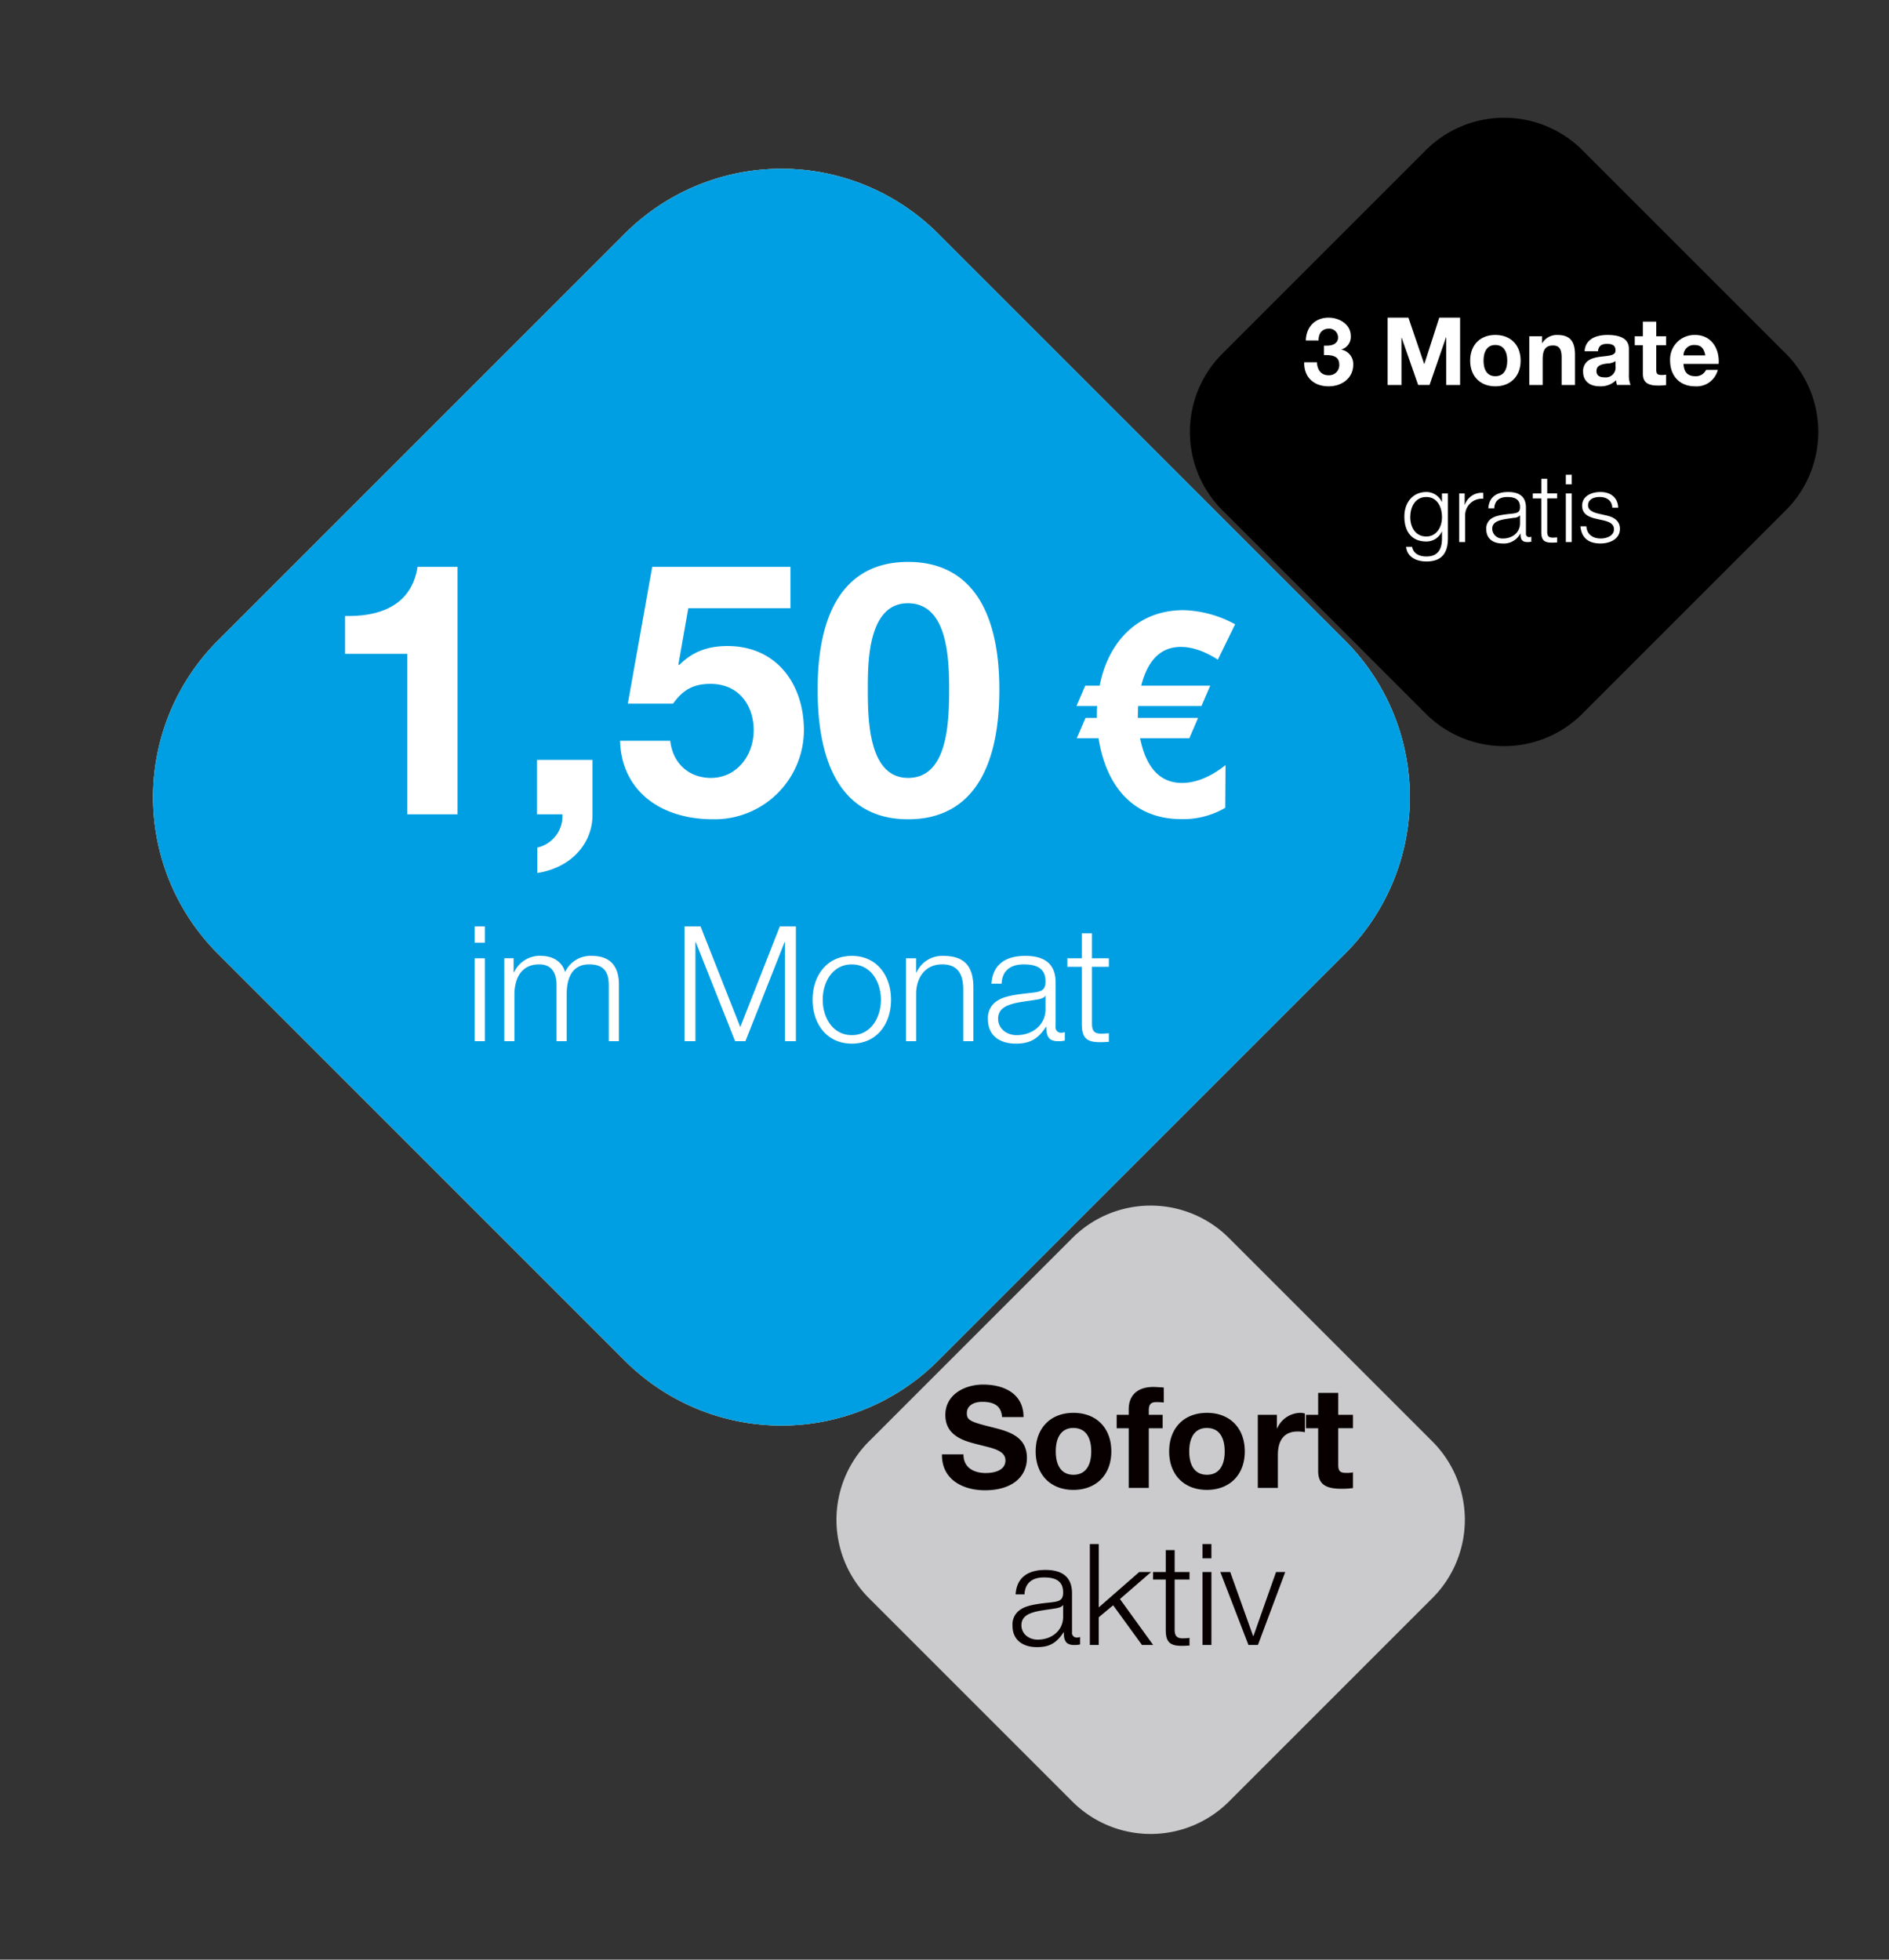 <svg id="_3Diamonds.svg_copy" data-name="3Diamonds.svg copy" xmlns="http://www.w3.org/2000/svg" width="481" height="499" viewBox="0 0 481 499">
  <rect x="0" y="0" width="481" height="499" fill="#333333" stroke="none"/>
<defs>
    <style>
      .cls-1 {
        fill: #cbcacc;
      }

      .cls-1, .cls-2, .cls-3, .cls-4, .cls-5, .cls-6 {
        fill-rule: evenodd;
      }

      .cls-3 {
        fill: #fff;
      }

      .cls-4 {
        fill: #b19044;
      }

      .cls-5 {
        fill: #009fe3;
      }

      .cls-6 {
        fill: #080000;
      }
    </style>
  </defs>
  <g id="SMS_M.svg">
    <path id="Diamond_grau" data-name="Diamond grau" class="cls-1" d="M312.934,315.247l51.8,51.8a28.2,28.2,0,0,1,0,39.884l-51.8,51.8a28.2,28.2,0,0,1-39.884,0l-51.8-51.8a28.2,28.2,0,0,1,0-39.884l51.8-51.8A28.2,28.2,0,0,1,312.934,315.247Z"/>
  </g>
  <g id="Minuten_M.svg">
    <path id="Diamond_schwarz" data-name="Diamond schwarz" class="cls-2" d="M402.934,38.247l51.8,51.8a28.2,28.2,0,0,1,0,39.884l-51.8,51.8a28.2,28.2,0,0,1-39.884,0l-51.8-51.8a28.2,28.2,0,0,1,0-39.884l51.8-51.8A28.2,28.2,0,0,1,402.934,38.247Z"/>
    <g id="Content_weiß_nicht_auf_grauem_Diamond_" data-name="Content weiß (nicht auf grauem Diamond)">
      <path id="_3_Monate_gratis" data-name="3 Monate gratis" class="cls-3" d="M338.309,80.891c-3.408,0-5.688,2.28-5.808,5.809h3.24c0-2.256,1.32-3,2.592-3a2.219,2.219,0,0,1,2.377,2.232c0,1.32-1.032,2.088-2.953,2.088h-0.624v2.4h0.528c2.113,0,3.361.552,3.361,2.5a2.585,2.585,0,0,1-2.737,2.64c-1.752,0-2.856-1.2-2.952-3.312h-3.24v0.192c0,3.624,2.424,5.929,6.24,5.929,3.313,0,6.241-2.04,6.241-5.52a3.731,3.731,0,0,0-2.976-3.816V88.98a3.338,3.338,0,0,0,2.352-3.432C343.95,82.547,341,80.891,338.309,80.891Zm15.024,0V98.029h3.528V86h0.048l4.2,12.025h2.9l4.2-12.145h0.048V98.029h3.529V80.891h-5.305l-3.792,11.785h-0.048l-4.009-11.785h-5.3Zm27.432,4.392c-3.888,0-6.408,2.592-6.408,6.553,0,3.912,2.5,6.529,6.408,6.529,3.817,0,6.433-2.52,6.433-6.529C387.2,87.9,384.7,85.284,380.765,85.284Zm-3,6.553c0-2.544,1.08-3.984,2.976-3.984,2.353,0,3.049,1.968,3.049,3.984,0,2.448-1.008,3.96-3.025,3.96C378.821,95.8,377.765,94.357,377.765,91.836Zm18.768-6.553a4.367,4.367,0,0,0-3.816,2.064h-0.072V85.62h-3.24V98.029h3.408V91.572c0-2.208.528-3.6,2.64-3.6,1.584,0,2.184.984,2.184,3.024v7.033h3.409V90.3C401.046,86.82,399.678,85.284,396.533,85.284Zm12.816,0c-3.481,0-5.713,1.44-5.857,4.152H406.9c0.12-1.3.864-1.872,2.28-1.872,1.152,0,2.184.24,2.184,1.656,0,1.1-.96,1.3-3.168,1.536-2.065.216-3.217,0.576-4.009,1.248a3.26,3.26,0,0,0-1.08,2.64c0,2.4,1.68,3.72,4.225,3.72a5.618,5.618,0,0,0,4.176-1.536,5.07,5.07,0,0,0,.24,1.2h3.456a6.177,6.177,0,0,1-.432-2.64V88.812C414.773,86.508,412.973,85.284,409.349,85.284ZM406.517,94.5c0-1.344,1.032-1.728,2.784-1.944a3.916,3.916,0,0,0,2.064-.6v1.32a2.487,2.487,0,0,1-2.76,2.808C407.117,96.085,406.517,95.485,406.517,94.5Zm11.807-12.6v3.72H416.26V87.9h2.064v7.273c0,2.208,1.272,3,3.888,3a13.4,13.4,0,0,0,2.017-.12V95.389a4.658,4.658,0,0,1-1.056.1c-1.153,0-1.441-.288-1.441-1.44V87.9h2.5V85.62h-2.5V81.9h-3.408ZM431.6,85.284a6.223,6.223,0,0,0-6.336,6.553c0,3.816,2.4,6.529,6.336,6.529a5.549,5.549,0,0,0,5.809-4.176h-3a2.825,2.825,0,0,1-2.713,1.608c-1.944,0-2.928-1.008-3.024-3.144h8.953s0.024-.432.024-0.624C437.645,88.356,435.509,85.284,431.6,85.284Zm-2.928,5.209a2.643,2.643,0,0,1,2.808-2.64c1.584,0,2.4.768,2.737,2.64h-5.545Zm-65.483,34.792c-3.432,0-5.592,2.664-5.592,6.24,0,3.841,1.872,6.361,5.592,6.361a4.238,4.238,0,0,0,3.937-2.544h0.048v1.728c0,2.952-1.152,4.632-3.985,4.632-2.016,0-3.36-.912-3.624-2.472h-1.512c0.168,2.424,2.4,3.745,5.16,3.745,3.745,0,5.473-1.993,5.473-5.905V125.644H367.17v2.136h-0.048A4.317,4.317,0,0,0,363.185,125.284Zm-4.08,6.408c0-2.952,1.488-5.136,4.056-5.136,2.857,0,4.009,2.616,4.009,5.136,0,2.689-1.512,4.921-3.985,4.921C360.4,136.613,359.105,134.213,359.105,131.692Zm18.576-6.216h-0.312A4.519,4.519,0,0,0,373,128.548h-0.048v-2.9h-1.392v12.385h1.512v-6.577a4.247,4.247,0,0,1,4.368-4.464h0.24v-1.512Zm6.336-.192c-3.1,0-4.872,1.416-5.04,4.152h1.512c0.072-1.9,1.272-2.88,3.312-2.88s3.24,0.672,3.24,2.544c0,1.488-.792,1.56-2.568,1.752-2.976.312-3.984,0.672-4.8,1.248a3.012,3.012,0,0,0-1.225,2.665c0,2.376,1.705,3.624,4.153,3.624a4.72,4.72,0,0,0,4.512-2.52h0.048v0.072c0,1.512.48,2.088,1.8,2.088a4.344,4.344,0,0,0,.96-0.1v-1.272a1.2,1.2,0,0,1-.48.1,0.8,0.8,0,0,1-.888-0.912v-6.577C388.554,126.82,387.281,125.284,384.017,125.284Zm3.024,5.976v1.993c0,2.28-1.872,3.864-4.32,3.864a2.566,2.566,0,0,1-2.76-2.448c0-1.489,1.224-1.993,2.448-2.305,0.744-.192,2.28-0.384,3.024-0.5a2.164,2.164,0,0,0,1.56-.6h0.048Zm5.424-9.337v3.721H390.3v1.272h2.161v8.569c0,2.016.7,2.688,2.688,2.688,0.48,0,.768-0.024,1.344-0.048v-1.3c-0.432.048-.864,0.072-1.128,0.072-1.08,0-1.392-.456-1.392-1.536v-8.449h2.52v-1.272h-2.52v-3.721h-1.512Zm6.239-1.032v2.424h1.512v-2.424H398.7Zm0,4.753v12.385h1.512V125.644H398.7Zm8.809-.36c-2.185,0-4.657.96-4.657,3.48,0,1.848,1.152,2.784,3.576,3.336l1.609,0.36c1.992,0.432,2.928,1.057,2.928,2.329,0,1.608-1.8,2.328-3.384,2.328-2.113,0-3.529-1.128-3.649-3.1h-1.512c0.264,2.928,2.04,4.368,5.089,4.368,2.3,0,4.968-1.032,4.968-3.72,0-2.569-2.4-3.193-3.744-3.481l-1.584-.36c-1.849-.408-2.785-1.08-2.785-2.136,0-1.584,1.536-2.136,2.929-2.136,1.92,0,3.192,1.008,3.24,2.712h1.512C411.953,126.748,410.177,125.284,407.513,125.284Z"/>
      <g id="nur-bold_XL.svg">
        <path id="Diamond_gold" data-name="Diamond gold" class="cls-4" d="M2242.87,73.493L2346.48,177.1a56.418,56.418,0,0,1,0,79.768L2242.87,360.475a56.406,56.406,0,0,1-79.77,0L2059.49,256.868a56.418,56.418,0,0,1,0-79.768L2163.1,73.493A56.407,56.407,0,0,1,2242.87,73.493Z"/>
      </g>
    </g>
  </g>
  <g id="Daten_XL.svg">
    <path id="Diamond_gold-2" data-name="Diamond gold" class="cls-4" d="M238.868,59.493L342.475,163.1a56.4,56.4,0,0,1,0,79.768L238.868,346.475a56.4,56.4,0,0,1-79.768,0L55.493,242.868a56.4,56.4,0,0,1,0-79.768L159.1,59.493A56.4,56.4,0,0,1,238.868,59.493Z"/>
    <path id="Diamond_grau-2" data-name="Diamond grau" class="cls-1" d="M238.868,59.493L342.475,163.1a56.4,56.4,0,0,1,0,79.768L238.868,346.475a56.4,56.4,0,0,1-79.768,0L55.493,242.868a56.4,56.4,0,0,1,0-79.768L159.1,59.493A56.4,56.4,0,0,1,238.868,59.493Z"/>
    <path id="Diamond_blau" data-name="Diamond blau" class="cls-5" d="M238.868,59.493L342.475,163.1a56.4,56.4,0,0,1,0,79.768L238.868,346.475a56.4,56.4,0,0,1-79.768,0L55.493,242.868a56.4,56.4,0,0,1,0-79.768L159.1,59.493A56.4,56.4,0,0,1,238.868,59.493Z"/>
    <g id="Content_weiß_nicht_auf_grauem_Diamond_2" data-name="Content weiß (nicht auf grauem Diamond)">
      <path id="_1_50_" data-name="1,50 €" class="cls-3" d="M106.319,144.342c-1.26,8.192-7.291,12.513-17.554,12.513h-0.9v9.632h15.844v40.87h12.783V144.342H106.319Zm30.416,49.152v13.863h6.481v0.63a8.191,8.191,0,0,1-6.391,7.832V222.3c9-1.44,14.043-7.831,14.043-14.763V193.494H136.735Zm29.341-49.152-6.212,34.838h11.523c2.431-3.42,5.041-5.041,9.542-5.041,7.2,0,10.983,5.492,10.983,11.793,0,6.572-4.411,12.153-10.893,12.153-5.581,0-9.722-3.691-10.352-9.452H157.884c0.36,12.693,10.262,19.984,23.675,19.984A22.75,22.75,0,0,0,204.7,185.932c0-11.7-6.932-21.425-19.445-21.425-5.491,0-9.182,1.71-12.333,4.861l-0.18-.18,2.521-14.313h26.016V144.342h-35.2Zm65.163-1.26c-15.123,0-23.045,11.253-23.045,32.5,0,21.785,8.012,33.037,23.045,33.037,15.124,0,23.226-11.342,23.226-33.037C254.465,154.245,246.273,143.082,231.239,143.082ZM220.977,175.22c0-6.392,0-21.606,10.172-21.606,9.722,0,10.533,12.783,10.533,21.606,0,8.461-.27,22.865-10.443,22.865S220.977,183.051,220.977,175.22ZM301.4,155.367c-12.746,0-19.515,9.361-21.387,19.226h-3.672l-2.232,5.185h5.256c-0.072.864-.072,1.656-0.072,2.088V182.8h-2.88l-2.232,5.185h5.544c1.872,11.953,8.641,20.594,21.1,20.594a21.263,21.263,0,0,0,11.162-2.88l0.072-10.873c-3.817,3.024-7.561,4.536-11.089,4.536-5.545,0-9.146-3.816-10.658-11.377h12.53l2.232-5.185H289.729c0-.648.072-3.024,0.072-3.024h16.13l2.232-5.185h-17.57c1.657-6.552,5.041-9.865,10.081-9.865,2.881,0,6.049,1.08,9.434,3.241l4.392-9A29.063,29.063,0,0,0,301.4,155.367Z"/>
      <path id="im_Monat" data-name="im Monat" class="cls-3" d="M120.881,235.9v4.134h2.579V235.9h-2.579Zm0,8.1V265.13h2.579V244.009h-2.579Zm16.945-.614a7.24,7.24,0,0,0-6.917,4.175h-0.123v-3.561h-2.374V265.13h2.579V253.341c0-4.543,1.964-7.777,6.3-7.777,2.947,0,4.421,1.883,4.421,5.28V265.13h2.579V253.219c0-4.708,1.76-7.655,5.73-7.655,3.439,0,4.994,1.6,4.994,5.321V265.13H157.6V250.722c0-4.789-2.292-7.327-6.959-7.327a7.128,7.128,0,0,0-6.754,4.134C143.148,244.827,140.692,243.4,137.826,243.4Zm36.468-7.491V265.13h2.783V239.875h0.082l10.029,25.255h2.62l9.987-25.255h0.082V265.13h2.783V235.9h-4.093L188.5,261.528,178.387,235.9h-4.093ZM216.9,243.4c-6.344,0-9.987,5.034-9.987,11.174s3.643,11.175,9.987,11.175,9.988-4.994,9.988-11.175C226.89,248.511,223.329,243.4,216.9,243.4Zm-7.408,11.174c0-4.625,2.619-9,7.368-9,4.993,0,7.449,4.585,7.449,9,0,4.5-2.538,9.006-7.409,9.006C212.113,263.575,209.494,259.2,209.494,254.569ZM240.151,243.4a7.178,7.178,0,0,0-6.8,4.257h-0.082v-3.643H230.7V265.13h2.579V253.014c0-3.766,2.088-7.45,6.631-7.45,3.725,0,5.362,2.211,5.362,6.345V265.13h2.579V251.418C247.846,246.014,245.554,243.4,240.151,243.4Zm20.914,0c-5.28,0-8.309,2.415-8.6,7.081h2.579c0.123-3.234,2.17-4.912,5.649-4.912s5.526,1.146,5.526,4.339c0,2.538-1.351,2.661-4.38,2.988-5.076.532-6.8,1.146-8.186,2.129a5.135,5.135,0,0,0-2.088,4.543c0,4.053,2.906,6.181,7.081,6.181,3.439,0,5.567-1.023,7.7-4.3h0.082v0.123c0,2.579.818,3.561,3.069,3.561a7.4,7.4,0,0,0,1.638-.164V262.8a2.052,2.052,0,0,1-.819.164A1.356,1.356,0,0,1,268.8,261.4V250.19C268.8,246.014,266.632,243.4,261.065,243.4Zm5.158,10.192v3.4c0,3.889-3.193,6.591-7.368,6.591-2.5,0-4.707-1.638-4.707-4.176s2.087-3.4,4.175-3.929c1.269-.328,3.888-0.655,5.157-0.86,1.392-.2,2.334-0.45,2.661-1.023h0.082Zm9.249-15.923v6.345h-3.684v2.169h3.684v14.613c0,3.439,1.187,4.585,4.585,4.585,0.818,0,1.309-.041,2.292-0.082v-2.211a19.266,19.266,0,0,1-1.924.123c-1.842,0-2.374-.778-2.374-2.62V246.178h4.3v-2.169h-4.3v-6.345h-2.579Z"/>
    </g>
  </g>
  <g id="Content_weiß_nicht_auf_grauem_Diamond_3" data-name="Content weiß (nicht auf grauem Diamond)">
    <path id="Sofort_aktiv" data-name="Sofort aktiv" class="cls-6" d="M250.33,352.561c-4.716,0-9.611,2.555-9.611,7.739,0,3.275,1.764,5.471,5.651,6.767,1.656,0.54,3.312.9,5.219,1.4,3.168,0.791,4.428,1.8,4.428,3.419,0,2.34-2.448,3.2-5.04,3.2-2.663,0-5.651-1.116-5.651-4.752h-5.471v0.18c0,6.372,5.507,8.963,10.942,8.963,6.84,0,10.691-3.383,10.691-8.243,0-5.435-4.643-6.731-8.459-7.7-5.759-1.44-6.839-1.8-6.839-3.671,0-2.016,1.836-2.916,3.924-2.916,3.347,0,4.859,1.3,5.039,3.888h5.471C260.624,355.008,255.837,352.561,250.33,352.561Zm23,7.2c-5.831,0-9.611,3.887-9.611,9.826,0,5.868,3.744,9.791,9.611,9.791,5.723,0,9.647-3.779,9.647-9.791C282.98,363.683,279.236,359.76,273.333,359.76Zm-4.5,9.826c0-3.815,1.619-5.975,4.463-5.975,3.528,0,4.572,2.952,4.572,5.975,0,3.672-1.512,5.94-4.536,5.94C270.417,375.526,268.834,373.366,268.834,369.586Zm23.687,9.287v-15.19h3.528v-3.419h-3.528v-1.08c0-1.584.5-2.16,1.98-2.16a17.182,17.182,0,0,1,1.836.108v-3.816c-1.512-.108-2.34-0.144-2.7-0.144-3.671,0-6.227,1.836-6.227,5.724v1.368h-3.06v3.419h3.06v15.19h5.111Zm14.8-19.113c-5.832,0-9.611,3.887-9.611,9.826,0,5.868,3.743,9.791,9.611,9.791,5.723,0,9.646-3.779,9.646-9.791C316.963,363.683,313.22,359.76,307.317,359.76Zm-4.5,9.826c0-3.815,1.62-5.975,4.464-5.975,3.527,0,4.571,2.952,4.571,5.975,0,3.672-1.512,5.94-4.535,5.94C304.4,375.526,302.817,373.366,302.817,369.586Zm28.331-9.826a6.54,6.54,0,0,0-5.939,3.959h-0.072v-3.455h-4.86v18.609h5.112v-8.387c0-3.419,1.332-5.975,5.039-5.975a8.788,8.788,0,0,1,1.836.18V359.94A3.757,3.757,0,0,0,331.148,359.76Zm4.5-5.076v5.58h-3.1v3.419h3.1V374.59c0,3.311,1.908,4.5,5.831,4.5a20.091,20.091,0,0,0,3.024-.18v-4a6.988,6.988,0,0,1-1.584.144c-1.728,0-2.16-.432-2.16-2.16v-9.215H344.5v-3.419H340.76v-5.58h-5.111Zm-69.48,45.076c-4.643,0-7.307,2.123-7.559,6.227h2.268c0.108-2.844,1.908-4.32,4.967-4.32s4.86,1.008,4.86,3.816c0,2.232-1.188,2.34-3.852,2.628-4.463.468-5.975,1.007-7.2,1.871a4.517,4.517,0,0,0-1.836,4c0,3.563,2.556,5.435,6.228,5.435,3.023,0,4.895-.9,6.767-3.779h0.072v0.108c0,2.267.72,3.131,2.7,3.131a6.516,6.516,0,0,0,1.44-.144v-1.907a1.809,1.809,0,0,1-.72.143,1.192,1.192,0,0,1-1.332-1.367v-9.863C272.972,402.063,271.065,399.76,266.169,399.76Zm4.536,8.963v2.987c0,3.42-2.808,5.8-6.479,5.8-2.2,0-4.14-1.439-4.14-3.671s1.836-2.988,3.672-3.456c1.115-.288,3.419-0.576,4.535-0.756,1.224-.18,2.052-0.4,2.34-0.9h0.072Zm6.805-15.551v25.7h2.268v-7.055l3.671-3.059,7.343,10.114h2.844l-8.459-11.7L293.1,400.3h-3.023l-10.295,9V393.172H277.51Zm19.332,1.548v5.58H293.6v1.907h3.24v12.851c0,3.023,1.044,4.031,4.031,4.031,0.72,0,1.152-.036,2.016-0.072v-1.944c-0.648.072-1.3,0.108-1.692,0.108-1.619,0-2.087-.683-2.087-2.3V402.207h3.779V400.3H299.11v-5.58h-2.268Zm9.36-1.548v3.636h2.267v-3.636H306.2Zm0,7.128v18.573h2.267V400.3H306.2Zm4.536,0,7.163,18.573h2.412L327.26,400.3h-2.34l-5.759,16.306h-0.072L313.258,400.3h-2.52Z"/>
  </g>
</svg>
